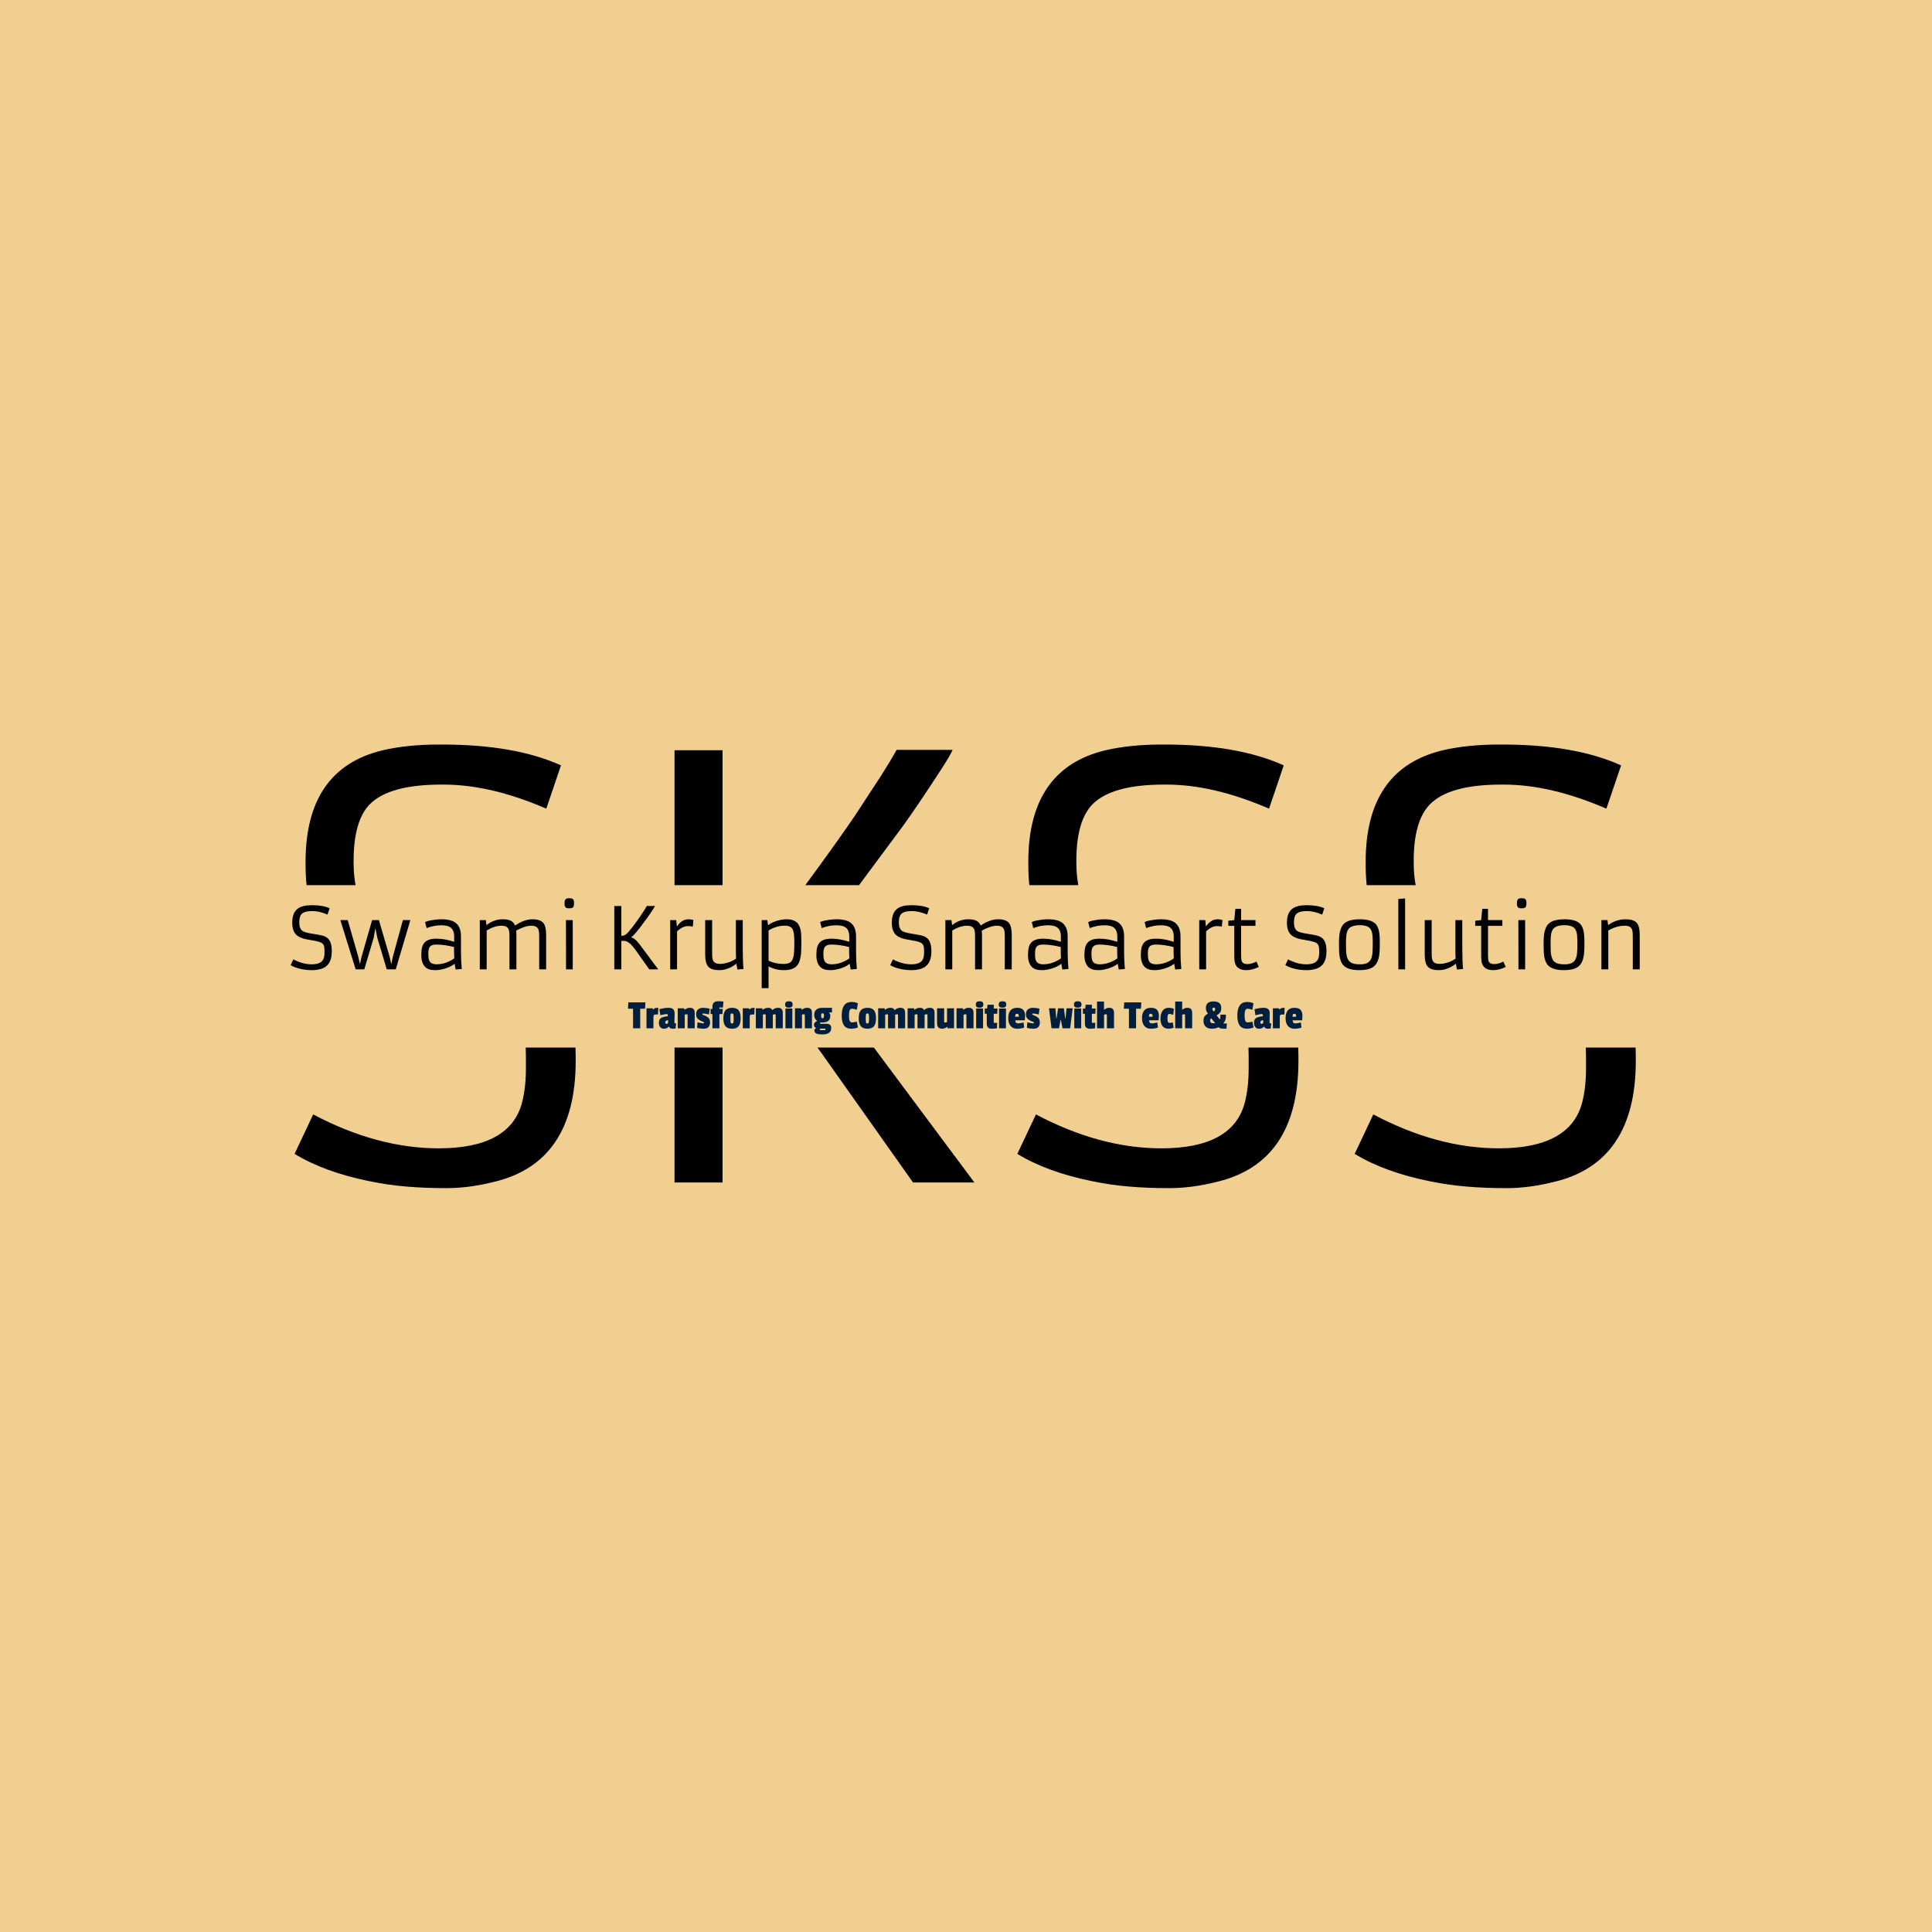 <svg xmlns="http://www.w3.org/2000/svg" version="1.1" xmlns:xlink="http://www.w3.org/1999/xlink" xmlns:svgjs="http://svgjs.dev/svgjs" width="1000" height="1000" viewBox="0 0 1000 1000"><rect width="1000" height="1000" fill="#f0cf90"></rect><g transform="matrix(0.7,0,0,0.7,149.576,282.127)"><svg viewBox="0 0 396 247" data-background-color="#f0cf90" preserveAspectRatio="xMidYMid meet" height="623" width="1000" xmlns="http://www.w3.org/2000/svg" xmlns:xlink="http://www.w3.org/1999/xlink"><g id="tight-bounds" transform="matrix(1,0,0,1,0.24,-0.1)"><svg viewBox="0 0 395.52 247.2" height="247.2" width="395.52"><g><svg></svg></g><g><svg viewBox="0 0 395.52 247.2" height="247.2" width="395.52"><g><g><path xmlns="http://www.w3.org/2000/svg" d="M6.627 167.011c12.531 6.627 24.79 9.941 36.778 9.941 13.91 0 22.053-4.445 24.428-13.334 0.769-2.94 1.154-6.311 1.154-10.111v-3.257c0-0.998-0.018-1.947-0.055-2.845h14.591c0.035 0.925 0.052 1.874 0.053 2.845v1.086c0 19.836-7.984 31.655-23.953 35.455-4.908 1.221-9.545 1.832-13.911 1.832-4.365 0-8.324-0.158-11.874-0.475-3.574-0.294-7.204-0.826-10.891-1.595-8.686-1.764-15.946-4.422-21.782-7.973zM4.388 93.76v-0.814c0-18.231 7.566-29.133 22.698-32.706 4.795-1.108 10.235-1.662 16.319-1.663h1.052c14.204 0 25.808 2.036 34.81 6.107l-4.309 12.689c-10.88-4.705-20.9-7.057-30.06-7.057h-0.746c-10.111 0-17.077 1.911-20.9 5.734-3.189 3.212-4.784 8.765-4.784 16.659v0.305c0 2.498 0.192 4.759 0.575 6.781l-14.356 0c-0.199-1.9-0.298-3.911-0.299-6.035zM126.63 186.96h-14.08l0-39.556h14.08zM112.55 60.24h14.08l0 39.556-14.08 0zM165.478 79.375l7.701-11.773c1.99-3.144 3.483-5.632 4.479-7.464h16.421c-0.498 1.108-1.47 2.793-2.918 5.055-4.795 7.396-8.629 13.085-11.502 17.066l-13.013 17.536-15.747 0c6.761-9.209 11.621-16.016 14.579-20.42zM200.457 186.96h-17.982l-26.599-37.592c-0.479-0.672-0.953-1.327-1.424-1.964h16.537zM218.507 167.011c12.531 6.627 24.79 9.941 36.778 9.941 13.91 0 22.053-4.445 24.428-13.334 0.769-2.94 1.154-6.311 1.153-10.111v-3.257c0-0.998-0.018-1.947-0.055-2.845h14.592c0.035 0.925 0.052 1.874 0.052 2.845v1.086c0 19.836-7.984 31.655-23.953 35.455-4.908 1.221-9.545 1.832-13.91 1.832-4.365 0-8.324-0.158-11.875-0.475-3.574-0.294-7.204-0.826-10.891-1.595-8.686-1.764-15.946-4.422-21.782-7.973zM216.268 93.76v-0.814c0-18.231 7.566-29.133 22.697-32.706 4.795-1.108 10.235-1.662 16.32-1.663h1.051c14.204 0 25.808 2.036 34.81 6.107l-4.308 12.689c-10.88-4.705-20.9-7.057-30.06-7.057h-0.747c-10.111 0-17.077 1.911-20.899 5.734-3.189 3.212-4.784 8.765-4.784 16.659v0.305c0 2.498 0.192 4.759 0.575 6.781l-14.357 0c-0.199-1.9-0.298-3.911-0.298-6.035zM317.407 167.011c12.531 6.627 24.79 9.941 36.777 9.941 13.91 0 22.053-4.445 24.429-13.334 0.769-2.94 1.154-6.311 1.153-10.111v-3.257c0-0.998-0.018-1.947-0.055-2.845h14.592c0.035 0.925 0.052 1.874 0.052 2.845v1.086c0 19.836-7.984 31.655-23.953 35.455-4.908 1.221-9.545 1.832-13.91 1.832-4.365 0-8.324-0.158-11.875-0.475-3.574-0.294-7.204-0.826-10.891-1.595-8.686-1.764-15.946-4.422-21.782-7.973zM315.167 93.76v-0.814c0-18.231 7.566-29.133 22.698-32.706 4.795-1.108 10.235-1.662 16.319-1.663h1.086c14.182 0 25.774 2.036 34.776 6.107l-4.309 12.689c-10.88-4.705-20.9-7.057-30.06-7.057h-0.746c-10.111 0-17.066 1.911-20.866 5.734-3.212 3.212-4.818 8.765-4.818 16.659v0.305c0 2.498 0.192 4.759 0.575 6.781l-14.356 0c-0.199-1.9-0.298-3.911-0.299-6.035z" fill="#000000" fill-rule="nonzero" stroke="none" stroke-width="1" stroke-linecap="butt" stroke-linejoin="miter" stroke-miterlimit="10" stroke-dasharray="" stroke-dashoffset="0" font-family="none" font-weight="none" font-size="none" text-anchor="none" style="mix-blend-mode: normal" data-fill-palette-color="tertiary"></path></g></g><g transform="matrix(1,0,0,1,0,103.641)"><svg viewBox="0 0 395.52 39.918" height="39.918" width="395.52"><g><svg viewBox="0 0 395.52 39.918" height="39.918" width="395.52"><g><svg viewBox="0 0 395.52 39.918" height="39.918" width="395.52"><g><svg viewBox="0 0 395.52 39.918" height="39.918" width="395.52"><g id="textblocktransform"><svg viewBox="0 0 395.52 39.918" height="39.918" width="395.52" id="textblock"><g><svg viewBox="0 0 395.52 26.352" height="26.352" width="395.52"><g transform="matrix(1,0,0,1,0,0)"><svg width="395.52" viewBox="2.08 -41.94 796.19 53.05" height="26.352" data-palette-color="#000000"><path d="M2.08-2.47L3.69-5.88Q9.23-2.95 14.53-2.95L14.53-2.95Q20.68-2.95 21.73-6.88L21.73-6.88Q22.07-8.18 22.07-9.86L22.07-9.86 22.07-10.82Q22.07-12.52 21.83-13.57 21.58-14.62 20.8-15.28L20.8-15.28Q19.53-16.38 14.79-17.11L14.79-17.11Q10.57-17.77 8.96-18.36 7.35-18.95 6.31-19.64 5.27-20.34 4.54-21.39L4.54-21.39Q3.03-23.58 3.03-27.47L3.03-27.47 3.03-27.71Q3.03-35.77 9.72-37.35L9.72-37.35Q11.84-37.84 14.53-37.84L14.53-37.84 14.84-37.84Q21.12-37.84 25.1-36.04L25.1-36.04 23.83-32.3Q19.02-34.38 14.97-34.38L14.97-34.38 14.75-34.38Q10.28-34.38 8.59-32.69L8.59-32.69Q7.18-31.27 7.18-27.78L7.18-27.78 7.18-27.69Q7.18-23.71 9.38-22.46L9.38-22.46Q10.86-21.66 14.71-21.04 18.55-20.43 20.43-20.01 22.31-19.58 23.63-18.6L23.63-18.6Q26.37-16.55 26.37-10.82L26.37-10.82 26.37-10.5Q26.37-1.73 19.31-0.05L19.31-0.05Q17.14 0.49 15.21 0.49 13.28 0.49 11.71 0.35 10.13 0.22 8.5-0.12L8.5-0.12Q4.66-0.9 2.08-2.47L2.08-2.47ZM40.45 0L31.42-29.05 35.76-29.05 41.92-7.71 43.02-3.05 43.82-6.96 50.17-29.05 54.17-29.05 60.42-7.71 61.5-3 62.28-6.98 68.33-29.05 72.73-29.05 64.13 0 58.79 0 53.22-18.63 52.1-24.34 51.1-18.63 45.55 0 40.45 0ZM102.61-19.41L102.61-10.3Q102.61-5.44 103.07-0.2L103.07-0.2 99.46 0.1 98.85-3.3Q95.75-0.81 90.64 0.17L90.64 0.17Q88.98 0.49 87.69 0.49 86.4 0.49 85.41 0.37 84.42 0.24 83.5-0.11 82.59-0.46 81.81-1.1 81.03-1.73 80.44-2.78L80.44-2.78Q79.19-5 79.19-8.12 79.19-11.23 79.65-12.95 80.1-14.67 81.15-15.82L81.15-15.82Q83.22-18.09 88.13-18.09 93.04-18.09 98.6-16.24L98.6-16.24 98.6-19.41Q98.6-24.71 94.23-25.68L94.23-25.68Q92.82-26 90.99-26L90.99-26Q86.81-26 82.32-24.34L82.32-24.34 81.42-27.86Q82.66-28.69 87.76-29.35L87.76-29.35Q89.37-29.54 91.63-29.54 93.89-29.54 96.06-29 98.24-28.47 99.68-27.25L99.68-27.25Q102.61-24.83 102.61-19.41L102.61-19.41ZM98.51-13.18L98.51-13.18Q92.79-14.62 87.96-14.62L87.96-14.62Q84.98-14.62 84-12.92L84-12.92Q83.34-11.72 83.34-9.38 83.34-7.03 83.6-5.98 83.86-4.93 84.44-4.25L84.44-4.25Q85.59-2.95 88.23-2.95L88.23-2.95Q92.35-2.95 96.41-5.08L96.41-5.08Q97.65-5.71 98.65-6.49L98.65-6.49Q98.51-9.13 98.51-13.18ZM126.46-25.73L126.46-25.73Q122.48-25.73 117.77-22.92L117.77-22.92 117.77 0 113.71 0 113.71-29.05 117.28-29.05 117.67-26.05Q121.94-29.54 127.24-29.54L127.24-29.54Q130.27-29.54 132.01-28.67 133.76-27.81 134.54-25.83L134.54-25.83Q139.93-29.54 144.79-29.54L144.79-29.54Q149.38-29.54 151.16-27.44L151.16-27.44Q152.87-25.42 152.87-20.24L152.87-20.24 152.87 0 148.77 0 148.77-19.48Q148.77-23 148.09-24.01 147.4-25.02 146.46-25.38 145.52-25.73 144.27-25.73 143.01-25.73 141.9-25.5 140.79-25.27 139.64-24.88L139.64-24.88Q137.32-24.07 135.2-22.83L135.2-22.83Q135.32-21.36 135.32-20.24L135.32-20.24 135.32 0 131.22 0 131.22-19.48Q131.22-23 130.53-24.01 129.85-25.02 128.91-25.38 127.97-25.73 126.46-25.73ZM166.54-36.01L166.54-36.01Q164.91-36.01 164.44-36.47L164.44-36.47Q163.71-37.23 163.71-38.56 163.71-39.89 163.87-40.47 164.03-41.04 164.35-41.36L164.35-41.36Q164.93-41.94 166.14-41.94 167.35-41.94 167.87-41.82 168.4-41.7 168.74-41.36L168.74-41.36Q169.33-40.77 169.33-39.44 169.33-38.11 169.19-37.54 169.06-36.96 168.74-36.62L168.74-36.62Q168.13-36.01 166.54-36.01ZM164.61 0L164.57-29.05 168.57-29.05 168.57 0 164.61 0ZM198.4-16.8L198.4-16.8 197.25-16.77 197.25 0 193.1 0 193.1-37.35 197.25-37.35 197.25-19.82Q198.62-19.82 199.03-20.03 199.45-20.24 200.01-20.64 200.57-21.04 201.67-22.3 202.77-23.56 204.01-25.17L204.01-25.17Q207.31-29.64 208.7-31.71L208.7-31.71 210.97-35.18Q211.85-36.57 212.29-37.38L212.29-37.38 217.12-37.38Q216.9-36.89 216.27-35.89L216.27-35.89Q214.15-32.62 212.88-30.86L212.88-30.86 208.19-24.54 206.06-21.92Q203.89-19.34 203.18-19.07L203.18-19.07 203.18-18.85 203.94-18.55Q205.62-17.92 208.26-14.43L208.26-14.43 219 0 213.71 0 205.87-11.08Q201.94-16.6 199.2-16.77L199.2-16.77Q198.81-16.8 198.4-16.8ZM236.51-25.51L236.51-25.51Q233.38-25.51 230.13-22.39L230.13-22.39 230.13 0 226.08 0 226.08-29.05 229.65-29.05 230.04-25.2Q231.18-26.98 232.51-27.98 233.84-28.98 234.7-29.2L234.7-29.2Q235.92-29.54 237.02-29.54 238.12-29.54 239.78-29.1L239.78-29.1 239.41-25.22Q238.17-25.51 236.51-25.51ZM268.9-29.05L268.9-12.79Q268.9-4.74 269.36-0.2L269.36-0.2 265.73 0.1 265.14-3.34Q262.28-0.98 258.48 0.07L258.48 0.07Q256.96 0.49 254.88 0.49 252.79 0.49 251.14-0.01 249.49-0.51 248.52-1.61L248.52-1.61Q246.73-3.59 246.73-8.81L246.73-8.81 246.73-29.05 250.83-29.05 250.83-9.47Q250.83-5.96 251.52-4.94 252.2-3.93 253.14-3.58 254.08-3.22 255.38-3.22 256.67-3.22 257.88-3.43 259.09-3.64 260.31-4.03L260.31-4.03Q262.87-4.86 264.95-6.3L264.95-6.3 264.95-6.32Q264.85-8.18 264.85-13.55L264.85-13.55 264.85-29.05 268.9-29.05ZM284.13-1.73L284.13-1.73 284.13 11.11 280.08 11.11 280.08-29.05 283.38-29.05 283.84-26.05Q286.7-28.2 291.29-29.2L291.29-29.2Q292.95-29.54 294.9-29.54 296.85-29.54 298.35-29.03 299.86-28.52 300.83-27.6 301.81-26.68 302.35-25.42 302.88-24.15 303.15-22.66L303.15-22.66Q303.49-20.61 303.49-16.11L303.49-16.11 303.49-15.55Q303.49-9.84 303.1-7.64 302.71-5.44 302.08-4.02 301.44-2.59 300.32-1.59L300.32-1.59Q298 0.49 293.14 0.49 288.28 0.49 284.13-1.73ZM284.13-22.92L284.13-5.08Q288.28-3.17 292.85-3.17L292.85-3.17Q295.83-3.17 297.19-4.27L297.19-4.27Q299.05-5.79 299.27-11.33L299.27-11.33Q299.34-13.16 299.34-15.53L299.34-15.53 299.34-16.06Q299.34-21.68 298.37-23.58L298.37-23.58Q297.27-25.76 293.83-25.76L293.83-25.76 293.46-25.76Q289.87-25.76 286.01-23.97L286.01-23.97Q284.89-23.46 284.13-22.92L284.13-22.92ZM335.77-19.41L335.77-10.3Q335.77-5.44 336.23-0.2L336.23-0.2 332.62 0.1 332.01-3.3Q328.91-0.81 323.8 0.17L323.8 0.17Q322.14 0.49 320.85 0.49 319.56 0.49 318.57 0.37 317.58 0.24 316.66-0.11 315.75-0.46 314.97-1.1 314.18-1.73 313.6-2.78L313.6-2.78Q312.35-5 312.35-8.12 312.35-11.23 312.8-12.95 313.26-14.67 314.31-15.82L314.31-15.82Q316.38-18.09 321.29-18.09 326.2-18.09 331.76-16.24L331.76-16.24 331.76-19.41Q331.76-24.71 327.39-25.68L327.39-25.68Q325.98-26 324.14-26L324.14-26Q319.97-26 315.48-24.34L315.48-24.34 314.57-27.86Q315.82-28.69 320.92-29.35L320.92-29.35Q322.53-29.54 324.79-29.54 327.05-29.54 329.22-29 331.4-28.47 332.84-27.25L332.84-27.25Q335.77-24.83 335.77-19.41L335.77-19.41ZM331.66-13.18L331.66-13.18Q325.95-14.62 321.12-14.62L321.12-14.62Q318.14-14.62 317.16-12.92L317.16-12.92Q316.5-11.72 316.5-9.38 316.5-7.03 316.76-5.98 317.02-4.93 317.6-4.25L317.6-4.25Q318.75-2.95 321.39-2.95L321.39-2.95Q325.51-2.95 329.56-5.08L329.56-5.08Q330.81-5.71 331.81-6.49L331.81-6.49Q331.66-9.13 331.66-13.18ZM355.93-2.47L357.54-5.88Q363.08-2.95 368.38-2.95L368.38-2.95Q374.53-2.95 375.58-6.88L375.58-6.88Q375.92-8.18 375.92-9.86L375.92-9.86 375.92-10.82Q375.92-12.52 375.68-13.57 375.43-14.62 374.65-15.28L374.65-15.28Q373.38-16.38 368.65-17.11L368.65-17.11Q364.42-17.77 362.81-18.36 361.2-18.95 360.16-19.64 359.13-20.34 358.39-21.39L358.39-21.39Q356.88-23.58 356.88-27.47L356.88-27.47 356.88-27.71Q356.88-35.77 363.57-37.35L363.57-37.35Q365.69-37.84 368.38-37.84L368.38-37.84 368.7-37.84Q374.97-37.84 378.95-36.04L378.95-36.04 377.68-32.3Q372.87-34.38 368.82-34.38L368.82-34.38 368.6-34.38Q364.13-34.38 362.45-32.69L362.45-32.69Q361.03-31.27 361.03-27.78L361.03-27.78 361.03-27.69Q361.03-23.71 363.23-22.46L363.23-22.46Q364.72-21.66 368.56-21.04 372.41-20.43 374.29-20.01 376.17-19.58 377.48-18.6L377.48-18.6Q380.22-16.55 380.22-10.82L380.22-10.82 380.22-10.5Q380.22-1.73 373.16-0.05L373.16-0.05Q370.99 0.49 369.06 0.49 367.13 0.49 365.56 0.35 363.98 0.22 362.35-0.12L362.35-0.12Q358.51-0.9 355.93-2.47L355.93-2.47ZM401.24-25.73L401.24-25.73Q397.26-25.73 392.55-22.92L392.55-22.92 392.55 0 388.49 0 388.49-29.05 392.06-29.05 392.45-26.05Q396.72-29.54 402.02-29.54L402.02-29.54Q405.05-29.54 406.79-28.67 408.54-27.81 409.32-25.83L409.32-25.83Q414.71-29.54 419.57-29.54L419.57-29.54Q424.16-29.54 425.94-27.44L425.94-27.44Q427.65-25.42 427.65-20.24L427.65-20.24 427.65 0 423.55 0 423.55-19.48Q423.55-23 422.87-24.01 422.18-25.02 421.24-25.38 420.3-25.73 419.05-25.73 417.79-25.73 416.68-25.5 415.57-25.27 414.42-24.88L414.42-24.88Q412.1-24.07 409.98-22.83L409.98-22.83Q410.1-21.36 410.1-20.24L410.1-20.24 410.1 0 406 0 406-19.48Q406-23 405.31-24.01 404.63-25.02 403.69-25.38 402.75-25.73 401.24-25.73ZM460.66-19.41L460.66-10.3Q460.66-5.44 461.12-0.2L461.12-0.2 457.51 0.1 456.9-3.3Q453.8-0.81 448.7 0.17L448.7 0.17Q447.04 0.49 445.74 0.49 444.45 0.49 443.46 0.37 442.47 0.24 441.55-0.11 440.64-0.46 439.86-1.1 439.08-1.73 438.49-2.78L438.49-2.78Q437.25-5 437.25-8.12 437.25-11.23 437.7-12.95 438.15-14.67 439.2-15.82L439.2-15.82Q441.27-18.09 446.18-18.09 451.09-18.09 456.65-16.24L456.65-16.24 456.65-19.41Q456.65-24.71 452.28-25.68L452.28-25.68Q450.87-26 449.04-26L449.04-26Q444.86-26 440.37-24.34L440.37-24.34 439.47-27.86Q440.71-28.69 445.81-29.35L445.81-29.35Q447.43-29.54 449.68-29.54 451.94-29.54 454.12-29 456.29-28.47 457.73-27.25L457.73-27.25Q460.66-24.83 460.66-19.41L460.66-19.41ZM456.56-13.18L456.56-13.18Q450.84-14.62 446.01-14.62L446.01-14.62Q443.03-14.62 442.05-12.92L442.05-12.92Q441.4-11.72 441.4-9.38 441.4-7.03 441.65-5.98 441.91-4.93 442.49-4.25L442.49-4.25Q443.64-2.95 446.28-2.95L446.28-2.95Q450.4-2.95 454.46-5.08L454.46-5.08Q455.7-5.71 456.7-6.49L456.7-6.49Q456.56-9.13 456.56-13.18ZM493.96-19.41L493.96-10.3Q493.96-5.44 494.42-0.2L494.42-0.2 490.81 0.1 490.2-3.3Q487.1-0.81 481.99 0.17L481.99 0.17Q480.33 0.49 479.04 0.49 477.75 0.49 476.76 0.37 475.77 0.24 474.85-0.11 473.94-0.46 473.16-1.1 472.37-1.73 471.79-2.78L471.79-2.78Q470.54-5 470.54-8.12 470.54-11.23 471-12.95 471.45-14.67 472.5-15.82L472.5-15.82Q474.57-18.09 479.48-18.09 484.39-18.09 489.95-16.24L489.95-16.24 489.95-19.41Q489.95-24.71 485.58-25.68L485.58-25.68Q484.17-26 482.34-26L482.34-26Q478.16-26 473.67-24.34L473.67-24.34 472.77-27.86Q474.01-28.69 479.11-29.35L479.11-29.35Q480.72-29.54 482.98-29.54 485.24-29.54 487.41-29 489.59-28.47 491.03-27.25L491.03-27.25Q493.96-24.83 493.96-19.41L493.96-19.41ZM489.86-13.18L489.86-13.18Q484.14-14.62 479.31-14.62L479.31-14.62Q476.33-14.62 475.35-12.92L475.35-12.92Q474.69-11.72 474.69-9.38 474.69-7.03 474.95-5.98 475.21-4.93 475.79-4.25L475.79-4.25Q476.94-2.95 479.58-2.95L479.58-2.95Q483.7-2.95 487.76-5.08L487.76-5.08Q489-5.71 490-6.49L490-6.49Q489.86-9.13 489.86-13.18ZM527.25-19.41L527.25-10.3Q527.25-5.44 527.72-0.2L527.72-0.2 524.11 0.1 523.5-3.3Q520.39-0.81 515.29 0.17L515.29 0.17Q513.63 0.49 512.34 0.49 511.04 0.49 510.06 0.37 509.07 0.24 508.15-0.11 507.24-0.46 506.45-1.1 505.67-1.73 505.09-2.78L505.09-2.78Q503.84-5 503.84-8.12 503.84-11.23 504.29-12.95 504.75-14.67 505.79-15.82L505.79-15.82Q507.87-18.09 512.78-18.09 517.68-18.09 523.25-16.24L523.25-16.24 523.25-19.41Q523.25-24.71 518.88-25.68L518.88-25.68Q517.46-26 515.63-26L515.63-26Q511.46-26 506.97-24.34L506.97-24.34 506.06-27.86Q507.31-28.69 512.41-29.35L512.41-29.35Q514.02-29.54 516.28-29.54 518.54-29.54 520.71-29 522.88-28.47 524.33-27.25L524.33-27.25Q527.25-24.83 527.25-19.41L527.25-19.41ZM523.15-13.18L523.15-13.18Q517.44-14.62 512.61-14.62L512.61-14.62Q509.63-14.62 508.65-12.92L508.65-12.92Q507.99-11.72 507.99-9.38 507.99-7.03 508.25-5.98 508.5-4.93 509.09-4.25L509.09-4.25Q510.24-2.95 512.88-2.95L512.88-2.95Q517-2.95 521.05-5.08L521.05-5.08Q522.3-5.71 523.3-6.49L523.3-6.49Q523.15-9.13 523.15-13.18ZM548.74-25.51L548.74-25.51Q545.61-25.51 542.36-22.39L542.36-22.39 542.36 0 538.31 0 538.31-29.05 541.88-29.05 542.27-25.2Q543.41-26.98 544.75-27.98 546.08-28.98 546.93-29.2L546.93-29.2Q548.15-29.54 549.25-29.54 550.35-29.54 552.01-29.1L552.01-29.1 551.64-25.22Q550.4-25.51 548.74-25.51ZM572.07-4.57L573.47-1.39Q569.49 0.49 566.12 0.49L566.12 0.49Q560.01 0.49 559.18-4.74L559.18-4.74Q558.99-5.98 558.99-8.35L558.99-8.35 558.99-25.66 555.47-25.66 555.47-28.66 558.99-29.05 559.62-35.69 563.02-35.69 563.02-29.05 571.49-29.05 571.49-25.66 563.02-25.66 563.02-8.42Q563.02-5.42 563.46-4.59L563.46-4.59Q564.26-3.08 566.68-3.08 569.1-3.08 572.07-4.57L572.07-4.57ZM589.11-2.47L590.72-5.88Q596.26-2.95 601.56-2.95L601.56-2.95Q607.71-2.95 608.76-6.88L608.76-6.88Q609.11-8.18 609.11-9.86L609.11-9.86 609.11-10.82Q609.11-12.52 608.86-13.57 608.62-14.62 607.84-15.28L607.84-15.28Q606.57-16.38 601.83-17.11L601.83-17.11Q597.61-17.77 595.99-18.36 594.38-18.95 593.35-19.64 592.31-20.34 591.58-21.39L591.58-21.39Q590.06-23.58 590.06-27.47L590.06-27.47 590.06-27.71Q590.06-35.77 596.75-37.35L596.75-37.35Q598.88-37.84 601.56-37.84L601.56-37.84 601.88-37.84Q608.15-37.84 612.13-36.04L612.13-36.04 610.86-32.3Q606.05-34.38 602-34.38L602-34.38 601.78-34.38Q597.31-34.38 595.63-32.69L595.63-32.69Q594.21-31.27 594.21-27.78L594.21-27.78 594.21-27.69Q594.21-23.71 596.41-22.46L596.41-22.46Q597.9-21.66 601.74-21.04 605.59-20.43 607.47-20.01 609.35-19.58 610.67-18.6L610.67-18.6Q613.4-16.55 613.4-10.82L613.4-10.82 613.4-10.5Q613.4-1.73 606.35-0.05L606.35-0.05Q604.17 0.49 602.24 0.49 600.32 0.49 598.74 0.35 597.17 0.22 595.53-0.12L595.53-0.12Q591.7-0.9 589.11-2.47L589.11-2.47ZM620.77-14.45L620.77-14.45Q620.77-20 621.33-22.19 621.9-24.39 622.71-25.67 623.53-26.95 624.92-27.81L624.92-27.81Q627.71-29.54 633.15-29.54L633.15-29.54Q641.01-29.54 643.26-25.66L643.26-25.66Q644.6-23.32 644.8-19.04L644.8-19.04Q644.87-17.02 644.87-14.58 644.87-12.13 644.71-10.02 644.55-7.91 644.09-6.23 643.62-4.54 642.79-3.28 641.96-2.03 640.6-1.17L640.6-1.17Q637.91 0.49 632.76 0.49L632.76 0.49Q625.05 0.49 622.63-3.32L622.63-3.32Q621.14-5.69 620.89-9.96L620.89-9.96Q620.77-12.01 620.77-14.45ZM627.41-4.27Q628.29-3.61 629.62-3.28 630.95-2.95 633.26-2.95 635.57-2.95 637.14-3.61 638.72-4.27 639.51-5.73 640.3-7.18 640.51-9.5 640.72-11.82 640.72-14.89 640.72-17.97 640.54-20.02 640.35-22.07 639.62-23.41L639.62-23.41Q638.16-26.05 633.1-26.05L633.1-26.05Q627.76-26.05 626.14-23.41L626.14-23.41Q625.34-22.07 625.12-20 624.9-17.92 624.9-15.48 624.9-13.04 624.96-11.34 625.02-9.64 625.28-8.29 625.53-6.93 626.03-5.93 626.53-4.93 627.41-4.27ZM655.83 0L655.78-41.5 659.81-41.85 659.81 0 655.83 0ZM693.55-29.05L693.55-12.79Q693.55-4.74 694.01-0.2L694.01-0.2 690.37 0.1 689.79-3.34Q686.93-0.98 683.12 0.07L683.12 0.07Q681.61 0.49 679.52 0.49 677.43 0.49 675.78-0.01 674.14-0.51 673.16-1.61L673.16-1.61Q671.38-3.59 671.38-8.81L671.38-8.81 671.38-29.05 675.48-29.05 675.48-9.47Q675.48-5.96 676.16-4.94 676.85-3.93 677.79-3.58 678.73-3.22 680.02-3.22 681.31-3.22 682.52-3.43 683.73-3.64 684.95-4.03L684.95-4.03Q687.52-4.86 689.59-6.3L689.59-6.3 689.59-6.32Q689.49-8.18 689.49-13.55L689.49-13.55 689.49-29.05 693.55-29.05ZM717.79-4.57L719.18-1.39Q715.2 0.49 711.83 0.49L711.83 0.49Q705.73 0.49 704.9-4.74L704.9-4.74Q704.7-5.98 704.7-8.35L704.7-8.35 704.7-25.66 701.19-25.66 701.19-28.66 704.7-29.05 705.34-35.69 708.73-35.69 708.73-29.05 717.2-29.05 717.2-25.66 708.73-25.66 708.73-8.42Q708.73-5.42 709.17-4.59L709.17-4.59Q709.97-3.08 712.39-3.08 714.81-3.08 717.79-4.57L717.79-4.57ZM728.62-36.01L728.62-36.01Q726.99-36.01 726.52-36.47L726.52-36.47Q725.79-37.23 725.79-38.56 725.79-39.89 725.95-40.47 726.11-41.04 726.43-41.36L726.43-41.36Q727.01-41.94 728.22-41.94 729.43-41.94 729.95-41.82 730.48-41.7 730.82-41.36L730.82-41.36Q731.41-40.77 731.41-39.44 731.41-38.11 731.27-37.54 731.14-36.96 730.82-36.62L730.82-36.62Q730.21-36.01 728.62-36.01ZM726.7 0L726.65-29.05 730.65-29.05 730.65 0 726.7 0ZM741.54-14.45L741.54-14.45Q741.54-20 742.1-22.19 742.66-24.39 743.48-25.67 744.3-26.95 745.69-27.81L745.69-27.81Q748.47-29.54 753.91-29.54L753.91-29.54Q761.78-29.54 764.02-25.66L764.02-25.66Q765.36-23.32 765.56-19.04L765.56-19.04Q765.63-17.02 765.63-14.58 765.63-12.13 765.47-10.02 765.32-7.91 764.85-6.23 764.39-4.54 763.56-3.28 762.73-2.03 761.36-1.17L761.36-1.17Q758.68 0.49 753.52 0.49L753.52 0.49Q745.81 0.49 743.39-3.32L743.39-3.32Q741.9-5.69 741.66-9.96L741.66-9.96Q741.54-12.01 741.54-14.45ZM748.18-4.27Q749.06-3.61 750.39-3.28 751.72-2.95 754.02-2.95 756.33-2.95 757.91-3.61 759.48-4.27 760.27-5.73 761.07-7.18 761.28-9.5 761.48-11.82 761.48-14.89 761.48-17.97 761.3-20.02 761.12-22.07 760.38-23.41L760.38-23.41Q758.92-26.05 753.87-26.05L753.87-26.05Q748.52-26.05 746.91-23.41L746.91-23.41Q746.1-22.07 745.88-20 745.66-17.92 745.66-15.48 745.66-13.04 745.72-11.34 745.78-9.64 746.04-8.29 746.3-6.93 746.8-5.93 747.3-4.93 748.18-4.27ZM789.41-25.73L789.41-25.73Q784.65-25.73 779.72-22.92L779.72-22.92 779.72 0 775.66 0 775.66-29.05 779.23-29.05 779.62-26.05Q782.28-28.22 786.24-29.15L786.24-29.15Q787.85-29.54 790.02-29.54 792.19-29.54 793.85-29.04 795.51-28.54 796.49-27.44L796.49-27.44Q798.27-25.46 798.27-20.24L798.27-20.24 798.27 0 794.17 0 794.17-19.48Q794.17-23 793.49-24.01 792.8-25.02 791.86-25.38 790.92-25.73 789.41-25.73Z" opacity="1" transform="matrix(1,0,0,1,0,0)" fill="#000000" class="undefined-text-0" data-fill-palette-color="primary" id="text-0"></path></svg></g></svg></g><g transform="matrix(1,0,0,1,98.88,30.197)"><svg viewBox="0 0 197.76 9.721" height="9.721" width="197.76"><g transform="matrix(1,0,0,1,0,0)"><svg width="197.76" viewBox="-0.25 -32.4 808.55 39.75" height="9.721" data-palette-color="#001f3f"><path d="M20.75-31.05L20.25-23.5 14.45-23.5 14.45 0 5.9 0 5.9-23.5-0.25-23.5 0.25-31.05 20.75-31.05ZM30.3-13.45L30.3-13.45 30.3 0 22 0 22-23.95 29.3-23.95 29.8-22.5 30-22.5Q31.15-23.8 32.32-24.18 33.5-24.55 36.15-24.55L36.15-24.55 35.8-16.55 33.5-16.55Q31.55-16.55 30.92-15.95 30.3-15.35 30.3-13.45ZM55.7-17.7L55.7-17.7 55.45-7.35Q55.45-6.4 55.92-6.08 56.4-5.75 57.55-5.75L57.55-5.75 56.8 0.3Q53.9 0.5 53.59 0.5L53.59 0.5Q49.9 0.5 48.9-2.05L48.9-2.05 48.65-2.05Q46.8 0.5 42.95 0.5L42.95 0.5Q40 0.5 38.42-1.4 36.85-3.3 36.85-6.6L36.85-6.6Q36.85-10.75 39.42-12.35 42-13.95 47.55-14.45L47.55-14.45 47.55-15.65Q47.55-17.05 46.15-17.05L46.15-17.05Q43.75-17.05 38.65-15.6L38.65-15.6 37.4-22.9Q43.8-24.55 48.05-24.55 52.3-24.55 54-22.9 55.7-21.25 55.7-17.7ZM46.05-5.35L46.05-5.35Q47.9-5.35 47.9-7.3L47.9-7.3 47.9-9.75Q46.05-9.5 45.27-8.97 44.5-8.45 44.5-7.2L44.5-7.2Q44.5-5.35 46.05-5.35ZM67.59-22.2L67.79-22.2Q70.54-24.55 73.84-24.55 77.14-24.55 78.47-23.03 79.79-21.5 79.79-18.45L79.79-18.45 79.79 0 71.29 0 71.29-15.6Q71.29-16.85 70.19-16.85L70.19-16.85Q68.79-16.85 67.84-16.15L67.84-16.15 67.84 0 59.44 0 59.44-23.95 67.09-23.95 67.59-22.2ZM81.49-16.88Q81.49-20.5 83.72-22.53 85.94-24.55 89.84-24.55 93.74-24.55 97.74-23.55L97.74-23.55 96.89-16.6Q91.79-17.75 90.04-17.75L90.04-17.75Q88.99-17.75 88.99-16.9L88.99-16.9Q88.99-16.35 90.14-15.9L90.14-15.9Q94.14-14.45 96.17-12.6 98.19-10.75 98.19-7.05 98.19-3.35 96.29-1.43 94.39 0.5 90.47 0.5 86.54 0.5 82.64-0.5L82.64-0.5 83.19-7.25Q88.19-5.9 89.67-5.9 91.14-5.9 91.14-6.6 91.14-7.3 90.04-7.7L90.04-7.7Q85.59-9.4 83.54-11.33 81.49-13.25 81.49-16.88ZM107.79-32.4L107.79-32.4Q110.89-32.4 114.29-32.1L114.29-32.1 113.59-24.8Q111.34-25.05 110.31-25.05 109.29-25.05 109.29-24.15L109.29-24.15 109.29-23.25 113.39-23.25 112.99-17.05 109.39-17.05 109.39 0 101.04 0 101.04-17.05 98.84-17.05 98.84-23.25 101.04-23.25 101.04-25.75Q101.04-32.4 107.79-32.4ZM114.14-12.08Q114.14-18.65 116.66-21.6 119.19-24.55 124.56-24.55 129.94-24.55 132.39-21.65 134.84-18.75 134.84-12.13 134.84-5.5 132.44-2.5 130.04 0.5 124.59 0.5 119.14 0.5 116.64-2.5 114.14-5.5 114.14-12.08ZM126.16-16.8Q125.84-17.8 124.54-17.8 123.24-17.8 122.89-16.8 122.54-15.8 122.54-12.6L122.54-12.6 122.54-11.4Q122.54-7.85 122.89-6.8 123.24-5.75 124.51-5.75 125.79-5.75 126.14-6.8 126.49-7.85 126.49-11.1L126.49-11.1 126.49-12.55Q126.49-15.8 126.16-16.8ZM145.73-13.45L145.73-13.45 145.73 0 137.43 0 137.43-23.95 144.73-23.95 145.23-22.5 145.43-22.5Q146.58-23.8 147.76-24.18 148.93-24.55 151.58-24.55L151.58-24.55 151.23-16.55 148.93-16.55Q146.98-16.55 146.36-15.95 145.73-15.35 145.73-13.45ZM172.88-21.75L173.38-22.2Q176.13-24.55 179.43-24.55 182.73-24.55 184.06-23.03 185.38-21.5 185.38-18.45L185.38-18.45 185.38 0 176.88 0 176.88-15.6Q176.88-16.85 175.78-16.85L175.78-16.85Q174.38-16.85 173.43-16.15L173.43-16.15 173.43 0 164.93 0 164.93-15.6Q164.93-16.85 163.83-16.85L163.83-16.85Q162.43-16.85 161.48-16.15L161.48-16.15 161.48 0 153.08 0 153.08-23.95 160.73-23.95 161.23-22.2 161.43-22.2Q164.18-24.55 167.96-24.55 171.73-24.55 172.88-21.75L172.88-21.75ZM196.83-23.7L196.83 0 188.58 0 188.58-23.7 196.83-23.7ZM189.23-25.6Q188.18-26.5 188.18-28.5 188.18-30.5 189.23-31.45 190.28-32.4 192.68-32.4 195.08-32.4 196.13-31.45 197.18-30.5 197.18-28.53 197.18-26.55 196.13-25.63 195.08-24.7 192.68-24.7 190.28-24.7 189.23-25.6ZM208.13-22.2L208.33-22.2Q211.08-24.55 214.38-24.55 217.68-24.55 219-23.03 220.33-21.5 220.33-18.45L220.33-18.45 220.33 0 211.83 0 211.83-15.6Q211.83-16.85 210.73-16.85L210.73-16.85Q209.33-16.85 208.38-16.15L208.38-16.15 208.38 0 199.98 0 199.98-23.95 207.63-23.95 208.13-22.2ZM230.57 2.2L230.57 2.2 235.72 2.2Q236.62 2.2 236.62 1.4L236.62 1.4 236.62 1.2Q236.62 0.45 235.72 0.45L235.72 0.45 230.57 0.45Q229.77 0.45 229.77 1.25L229.77 1.25 229.77 1.45Q229.77 2.2 230.57 2.2ZM232.57-24.55L232.57-24.55 244.37-24.55 244.37-18.95 240.77-18.95 240.77-18.7Q242.37-17.3 242.37-15.05L242.37-15.05Q242.37-7.05 233.32-7.05L233.32-7.05 230.92-7.05Q230.02-7.05 230.02-6.23 230.02-5.4 230.87-5.4L230.87-5.4 237.67-5.4Q243.42-5.4 243.42-0.4L243.42-0.4Q243.42 3.7 240.67 5.53 237.92 7.35 233.07 7.35 228.22 7.35 225.75 6.33 223.27 5.3 223.27 2.5L223.27 2.5Q223.27 0.95 225.22-0.1L225.22-0.1 225.22-0.3Q222.77-1.65 222.77-4.2L222.77-4.2Q222.77-7.2 226.62-8.75L226.62-8.75Q224.82-10.05 223.95-11.78 223.07-13.5 223.07-16.35L223.07-16.35Q223.07-20.3 225.65-22.43 228.22-24.55 232.57-24.55ZM234.77-14.95Q234.77-16.55 234.4-17.28 234.02-18 233.02-18 232.02-18 231.65-17.28 231.27-16.55 231.27-15.05L231.27-15.05Q231.27-12 233.07-12L233.07-12Q234.77-12 234.77-14.95L234.77-14.95ZM264.72-15.23Q264.72-10.8 265.59-8.93 266.47-7.05 268.47-7.05 270.47-7.05 274.12-8L274.12-8 275.42-0.95Q271.47 0.5 267.47 0.5L267.47 0.5Q261.47 0.5 258.74-3.48 256.02-7.45 256.02-15.33 256.02-23.2 258.87-27.38 261.72-31.55 268.17-31.55L268.17-31.55Q271.97-31.55 275.42-29.95L275.42-29.95 274.07-22.2Q270.17-23.5 268.62-23.5L268.62-23.5Q266.42-23.5 265.57-21.58 264.72-19.65 264.72-15.23ZM276.42-12.08Q276.42-18.65 278.94-21.6 281.47-24.55 286.84-24.55 292.22-24.55 294.67-21.65 297.12-18.75 297.12-12.13 297.12-5.5 294.72-2.5 292.32 0.5 286.87 0.5 281.42 0.5 278.92-2.5 276.42-5.5 276.42-12.08ZM288.44-16.8Q288.12-17.8 286.82-17.8 285.52-17.8 285.17-16.8 284.82-15.8 284.82-12.6L284.82-12.6 284.82-11.4Q284.82-7.85 285.17-6.8 285.52-5.75 286.79-5.75 288.07-5.75 288.42-6.8 288.77-7.85 288.77-11.1L288.77-11.1 288.77-12.55Q288.77-15.8 288.44-16.8ZM319.51-21.75L320.01-22.2Q322.76-24.55 326.06-24.55 329.36-24.55 330.69-23.03 332.01-21.5 332.01-18.45L332.01-18.45 332.01 0 323.51 0 323.51-15.6Q323.51-16.85 322.41-16.85L322.41-16.85Q321.01-16.85 320.06-16.15L320.06-16.15 320.06 0 311.56 0 311.56-15.6Q311.56-16.85 310.46-16.85L310.46-16.85Q309.06-16.85 308.11-16.15L308.11-16.15 308.11 0 299.71 0 299.71-23.95 307.36-23.95 307.86-22.2 308.06-22.2Q310.81-24.55 314.59-24.55 318.36-24.55 319.51-21.75L319.51-21.75ZM354.81-21.75L355.31-22.2Q358.06-24.55 361.36-24.55 364.66-24.55 365.99-23.03 367.31-21.5 367.31-18.45L367.31-18.45 367.31 0 358.81 0 358.81-15.6Q358.81-16.85 357.71-16.85L357.71-16.85Q356.31-16.85 355.36-16.15L355.36-16.15 355.36 0 346.86 0 346.86-15.6Q346.86-16.85 345.76-16.85L345.76-16.85Q344.36-16.85 343.41-16.15L343.41-16.15 343.41 0 335.01 0 335.01-23.95 342.66-23.95 343.16-22.2 343.36-22.2Q346.11-24.55 349.89-24.55 353.66-24.55 354.81-21.75L354.81-21.75ZM376.26 0.5L376.26 0.5Q370.31 0.5 370.31-6.1L370.31-6.1 370.31-23.95 378.81-23.95 378.81-8.15Q378.81-6.9 379.91-6.9L379.91-6.9Q381.31-6.9 382.26-7.6L382.26-7.6 382.26-23.95 390.66-23.95 390.66-0.1 382.71-0.1 382.71-1.85 382.51-1.85Q379.76 0.5 376.26 0.5ZM401.81-22.2L402.01-22.2Q404.76-24.55 408.06-24.55 411.36-24.55 412.68-23.03 414.01-21.5 414.01-18.45L414.01-18.45 414.01 0 405.51 0 405.51-15.6Q405.51-16.85 404.41-16.85L404.41-16.85Q403.01-16.85 402.06-16.15L402.06-16.15 402.06 0 393.66 0 393.66-23.95 401.31-23.95 401.81-22.2ZM425.45-23.7L425.45 0 417.2 0 417.2-23.7 425.45-23.7ZM417.85-25.6Q416.8-26.5 416.8-28.5 416.8-30.5 417.85-31.45 418.9-32.4 421.3-32.4 423.7-32.4 424.75-31.45 425.8-30.5 425.8-28.53 425.8-26.55 424.75-25.63 423.7-24.7 421.3-24.7 418.9-24.7 417.85-25.6ZM442.35-6.6L442.1 0.05Q438.4 0.5 435.68 0.5 432.95 0.5 431.43-0.93 429.9-2.35 429.9-5.85L429.9-5.85 429.9-17.45 427.5-17.45 427.5-23.65 430.3-23.65 430.75-28.25 438.3-28.25 438.3-23.65 442.75-23.65 442.4-17.45 438.25-17.45 438.25-7.5Q438.25-6.45 439.25-6.45L439.25-6.45Q439.35-6.45 442.35-6.6L442.35-6.6ZM452.9-23.7L452.9 0 444.65 0 444.65-23.7 452.9-23.7ZM445.3-25.6Q444.25-26.5 444.25-28.5 444.25-30.5 445.3-31.45 446.35-32.4 448.75-32.4 451.15-32.4 452.2-31.45 453.25-30.5 453.25-28.53 453.25-26.55 452.2-25.63 451.15-24.7 448.75-24.7 446.35-24.7 445.3-25.6ZM466.05-17.4L466.05-17.4Q464.75-17.4 464.35-16.53 463.95-15.65 463.95-13.85L463.95-13.85 468.3-13.85 468.3-15.05Q468.3-17.4 466.05-17.4ZM466.25-24.55L466.25-24.55Q471.4-24.55 473.62-22.08 475.85-19.6 475.85-15L475.85-15Q475.85-14.4 475.5-9.6L475.5-9.6 464.1-9.6Q464.1-5.85 467.55-5.85L467.55-5.85Q469.2-5.85 474-7L474-7 474.7-0.8Q470.5 0.5 466.3 0.5L466.3 0.5Q461.15 0.5 458.4-2.88 455.65-6.25 455.65-12.05L455.65-12.05Q455.65-24.55 466.25-24.55ZM476.84-16.88Q476.84-20.5 479.07-22.53 481.29-24.55 485.19-24.55 489.09-24.55 493.09-23.55L493.09-23.55 492.24-16.6Q487.14-17.75 485.39-17.75L485.39-17.75Q484.34-17.75 484.34-16.9L484.34-16.9Q484.34-16.35 485.49-15.9L485.49-15.9Q489.49-14.45 491.52-12.6 493.54-10.75 493.54-7.05 493.54-3.35 491.64-1.43 489.74 0.5 485.82 0.5 481.89 0.5 477.99-0.5L477.99-0.5 478.54-7.25Q483.54-5.9 485.02-5.9 486.49-5.9 486.49-6.6 486.49-7.3 485.39-7.7L485.39-7.7Q480.94-9.4 478.89-11.33 476.84-13.25 476.84-16.88ZM525.49-23.95L532.89-23.95 529.84 0 520.69 0 518.74-10.1 518.39-10.1 516.49 0 507.54 0 504.49-23.95 512.19-23.95 513.24-11.85 513.64-11.85 515.34-23.95 522.29-23.95 523.94-11.85 524.39-11.85 525.49-23.95ZM543.09-23.7L543.09 0 534.84 0 534.84-23.7 543.09-23.7ZM535.49-25.6Q534.44-26.5 534.44-28.5 534.44-30.5 535.49-31.45 536.54-32.4 538.94-32.4 541.34-32.4 542.39-31.45 543.44-30.5 543.44-28.53 543.44-26.55 542.39-25.63 541.34-24.7 538.94-24.7 536.54-24.7 535.49-25.6ZM559.98-6.6L559.73 0.05Q556.03 0.5 553.31 0.5 550.58 0.5 549.06-0.93 547.53-2.35 547.53-5.85L547.53-5.85 547.53-17.45 545.13-17.45 545.13-23.65 547.93-23.65 548.38-28.25 555.93-28.25 555.93-23.65 560.38-23.65 560.03-17.45 555.88-17.45 555.88-7.5Q555.88-6.45 556.88-6.45L556.88-6.45Q556.98-6.45 559.98-6.6L559.98-6.6ZM570.43-22.2L570.63-22.2Q573.38-24.55 576.58-24.55 579.78-24.55 581.11-23.03 582.43-21.5 582.43-18.45L582.43-18.45 582.43 0 573.93 0 573.93-15.6Q573.93-16.85 572.83-16.85L572.83-16.85Q571.43-16.85 570.48-16.15L570.48-16.15 570.48 0 562.08 0 562.08-32.05 570.43-32.05 570.43-22.2ZM615.18-31.05L614.68-23.5 608.88-23.5 608.88 0 600.33 0 600.33-23.5 594.18-23.5 594.68-31.05 615.18-31.05ZM626.42-17.4L626.42-17.4Q625.12-17.4 624.72-16.53 624.32-15.65 624.32-13.85L624.32-13.85 628.67-13.85 628.67-15.05Q628.67-17.4 626.42-17.4ZM626.62-24.55L626.62-24.55Q631.77-24.55 634-22.08 636.22-19.6 636.22-15L636.22-15Q636.22-14.4 635.87-9.6L635.87-9.6 624.47-9.6Q624.47-5.85 627.92-5.85L627.92-5.85Q629.57-5.85 634.37-7L634.37-7 635.07-0.8Q630.87 0.5 626.67 0.5L626.67 0.5Q621.52 0.5 618.77-2.88 616.02-6.25 616.02-12.05L616.02-12.05Q616.02-24.55 626.62-24.55ZM649-17.25Q647.52-17.25 647.02-15.93 646.52-14.6 646.52-11.8 646.52-9 647-7.75 647.47-6.5 649-6.5 650.52-6.5 652.97-7.05L652.97-7.05 653.87-0.65Q650.42 0.5 647.72 0.5L647.72 0.5Q642.97 0.5 640.54-2.7 638.12-5.9 638.12-11.65 638.12-17.4 640.62-20.98 643.12-24.55 647.87-24.55L647.87-24.55Q651.42-24.55 654.27-23.35L654.27-23.35 653.37-16Q650.47-17.25 649-17.25ZM664.12-22.2L664.32-22.2Q667.07-24.55 670.27-24.55 673.47-24.55 674.79-23.03 676.12-21.5 676.12-18.45L676.12-18.45 676.12 0 667.62 0 667.62-15.6Q667.62-16.85 666.52-16.85L666.52-16.85Q665.12-16.85 664.17-16.15L664.17-16.15 664.17 0 655.77 0 655.77-32.05 664.12-32.05 664.12-22.2ZM707.56-1.25L707.56-1.25Q704.31 0.5 699.64 0.5 694.96 0.5 692.34-1.95 689.71-4.4 689.71-9.1L689.71-9.1Q689.71-12.45 691.06-14.33 692.41-16.2 695.01-17.55L695.01-17.55Q692.56-20.6 692.56-24.4L692.56-24.4Q692.56-32.2 701.79-32.2 711.01-32.2 711.01-24.4L711.01-24.4Q711.01-21.1 709.76-19.2 708.51-17.3 705.36-15.5L705.36-15.5 709.16-10.75 709.36-10.75Q709.96-12 709.96-14.2L709.96-14.2 709.96-16.35 716.56-16.35 716.56-14.65Q716.56-9.1 713.61-6.1L713.61-6.1 713.61-5.75 717.71-5.75 717.21 0.5 714.66 0.5Q711.96 0.5 710.56 0.15 709.16-0.2 707.56-1.25ZM700.56-6.15L700.56-6.15 703.61-6.15 703.61-6.35 698.91-12.05Q697.66-11 697.66-9.4L697.66-9.4Q697.66-6.15 700.56-6.15ZM703.76-22.95L703.76-22.95Q703.76-24.8 702.04-24.8 700.31-24.8 700.31-23.05L700.31-23.05Q700.31-21.75 701.96-20.1L701.96-20.1Q702.76-20.8 703.01-21.1L703.01-21.1Q703.76-21.8 703.76-22.95ZM738.96-15.23Q738.96-10.8 739.83-8.93 740.71-7.05 742.71-7.05 744.71-7.05 748.36-8L748.36-8 749.66-0.95Q745.71 0.5 741.71 0.5L741.71 0.5Q735.71 0.5 732.98-3.48 730.26-7.45 730.26-15.33 730.26-23.2 733.11-27.38 735.96-31.55 742.41-31.55L742.41-31.55Q746.21-31.55 749.66-29.95L749.66-29.95 748.31-22.2Q744.41-23.5 742.86-23.5L742.86-23.5Q740.66-23.5 739.81-21.58 738.96-19.65 738.96-15.23ZM769.1-17.7L769.1-17.7 768.85-7.35Q768.85-6.4 769.33-6.08 769.8-5.75 770.95-5.75L770.95-5.75 770.2 0.3Q767.3 0.5 767 0.5L767 0.5Q763.3 0.5 762.3-2.05L762.3-2.05 762.05-2.05Q760.2 0.5 756.35 0.5L756.35 0.5Q753.4 0.5 751.83-1.4 750.25-3.3 750.25-6.6L750.25-6.6Q750.25-10.75 752.83-12.35 755.4-13.95 760.95-14.45L760.95-14.45 760.95-15.65Q760.95-17.05 759.55-17.05L759.55-17.05Q757.15-17.05 752.05-15.6L752.05-15.6 750.8-22.9Q757.2-24.55 761.45-24.55 765.7-24.55 767.4-22.9 769.1-21.25 769.1-17.7ZM759.45-5.35L759.45-5.35Q761.3-5.35 761.3-7.3L761.3-7.3 761.3-9.75Q759.45-9.5 758.68-8.97 757.9-8.45 757.9-7.2L757.9-7.2Q757.9-5.35 759.45-5.35ZM781.15-13.45L781.15-13.45 781.15 0 772.85 0 772.85-23.95 780.15-23.95 780.65-22.5 780.85-22.5Q782-23.8 783.18-24.18 784.35-24.55 787-24.55L787-24.55 786.65-16.55 784.35-16.55Q782.4-16.55 781.78-15.95 781.15-15.35 781.15-13.45ZM798.5-17.4L798.5-17.4Q797.2-17.4 796.8-16.53 796.4-15.65 796.4-13.85L796.4-13.85 800.75-13.85 800.75-15.05Q800.75-17.4 798.5-17.4ZM798.7-24.55L798.7-24.55Q803.85-24.55 806.07-22.08 808.3-19.6 808.3-15L808.3-15Q808.3-14.4 807.95-9.6L807.95-9.6 796.55-9.6Q796.55-5.85 800-5.85L800-5.85Q801.65-5.85 806.45-7L806.45-7 807.15-0.8Q802.95 0.5 798.75 0.5L798.75 0.5Q793.6 0.5 790.85-2.88 788.1-6.25 788.1-12.05L788.1-12.05Q788.1-24.55 798.7-24.55Z" opacity="1" transform="matrix(1,0,0,1,0,0)" fill="#001f3f" class="undefined-text-1" data-fill-palette-color="secondary" id="text-1"></path></svg></g></svg></g></svg></g></svg></g></svg></g></svg></g></svg></g></svg></g><defs></defs></svg><rect width="395.52" height="247.2" fill="none" stroke="none" visibility="hidden"></rect></g></svg></g></svg>